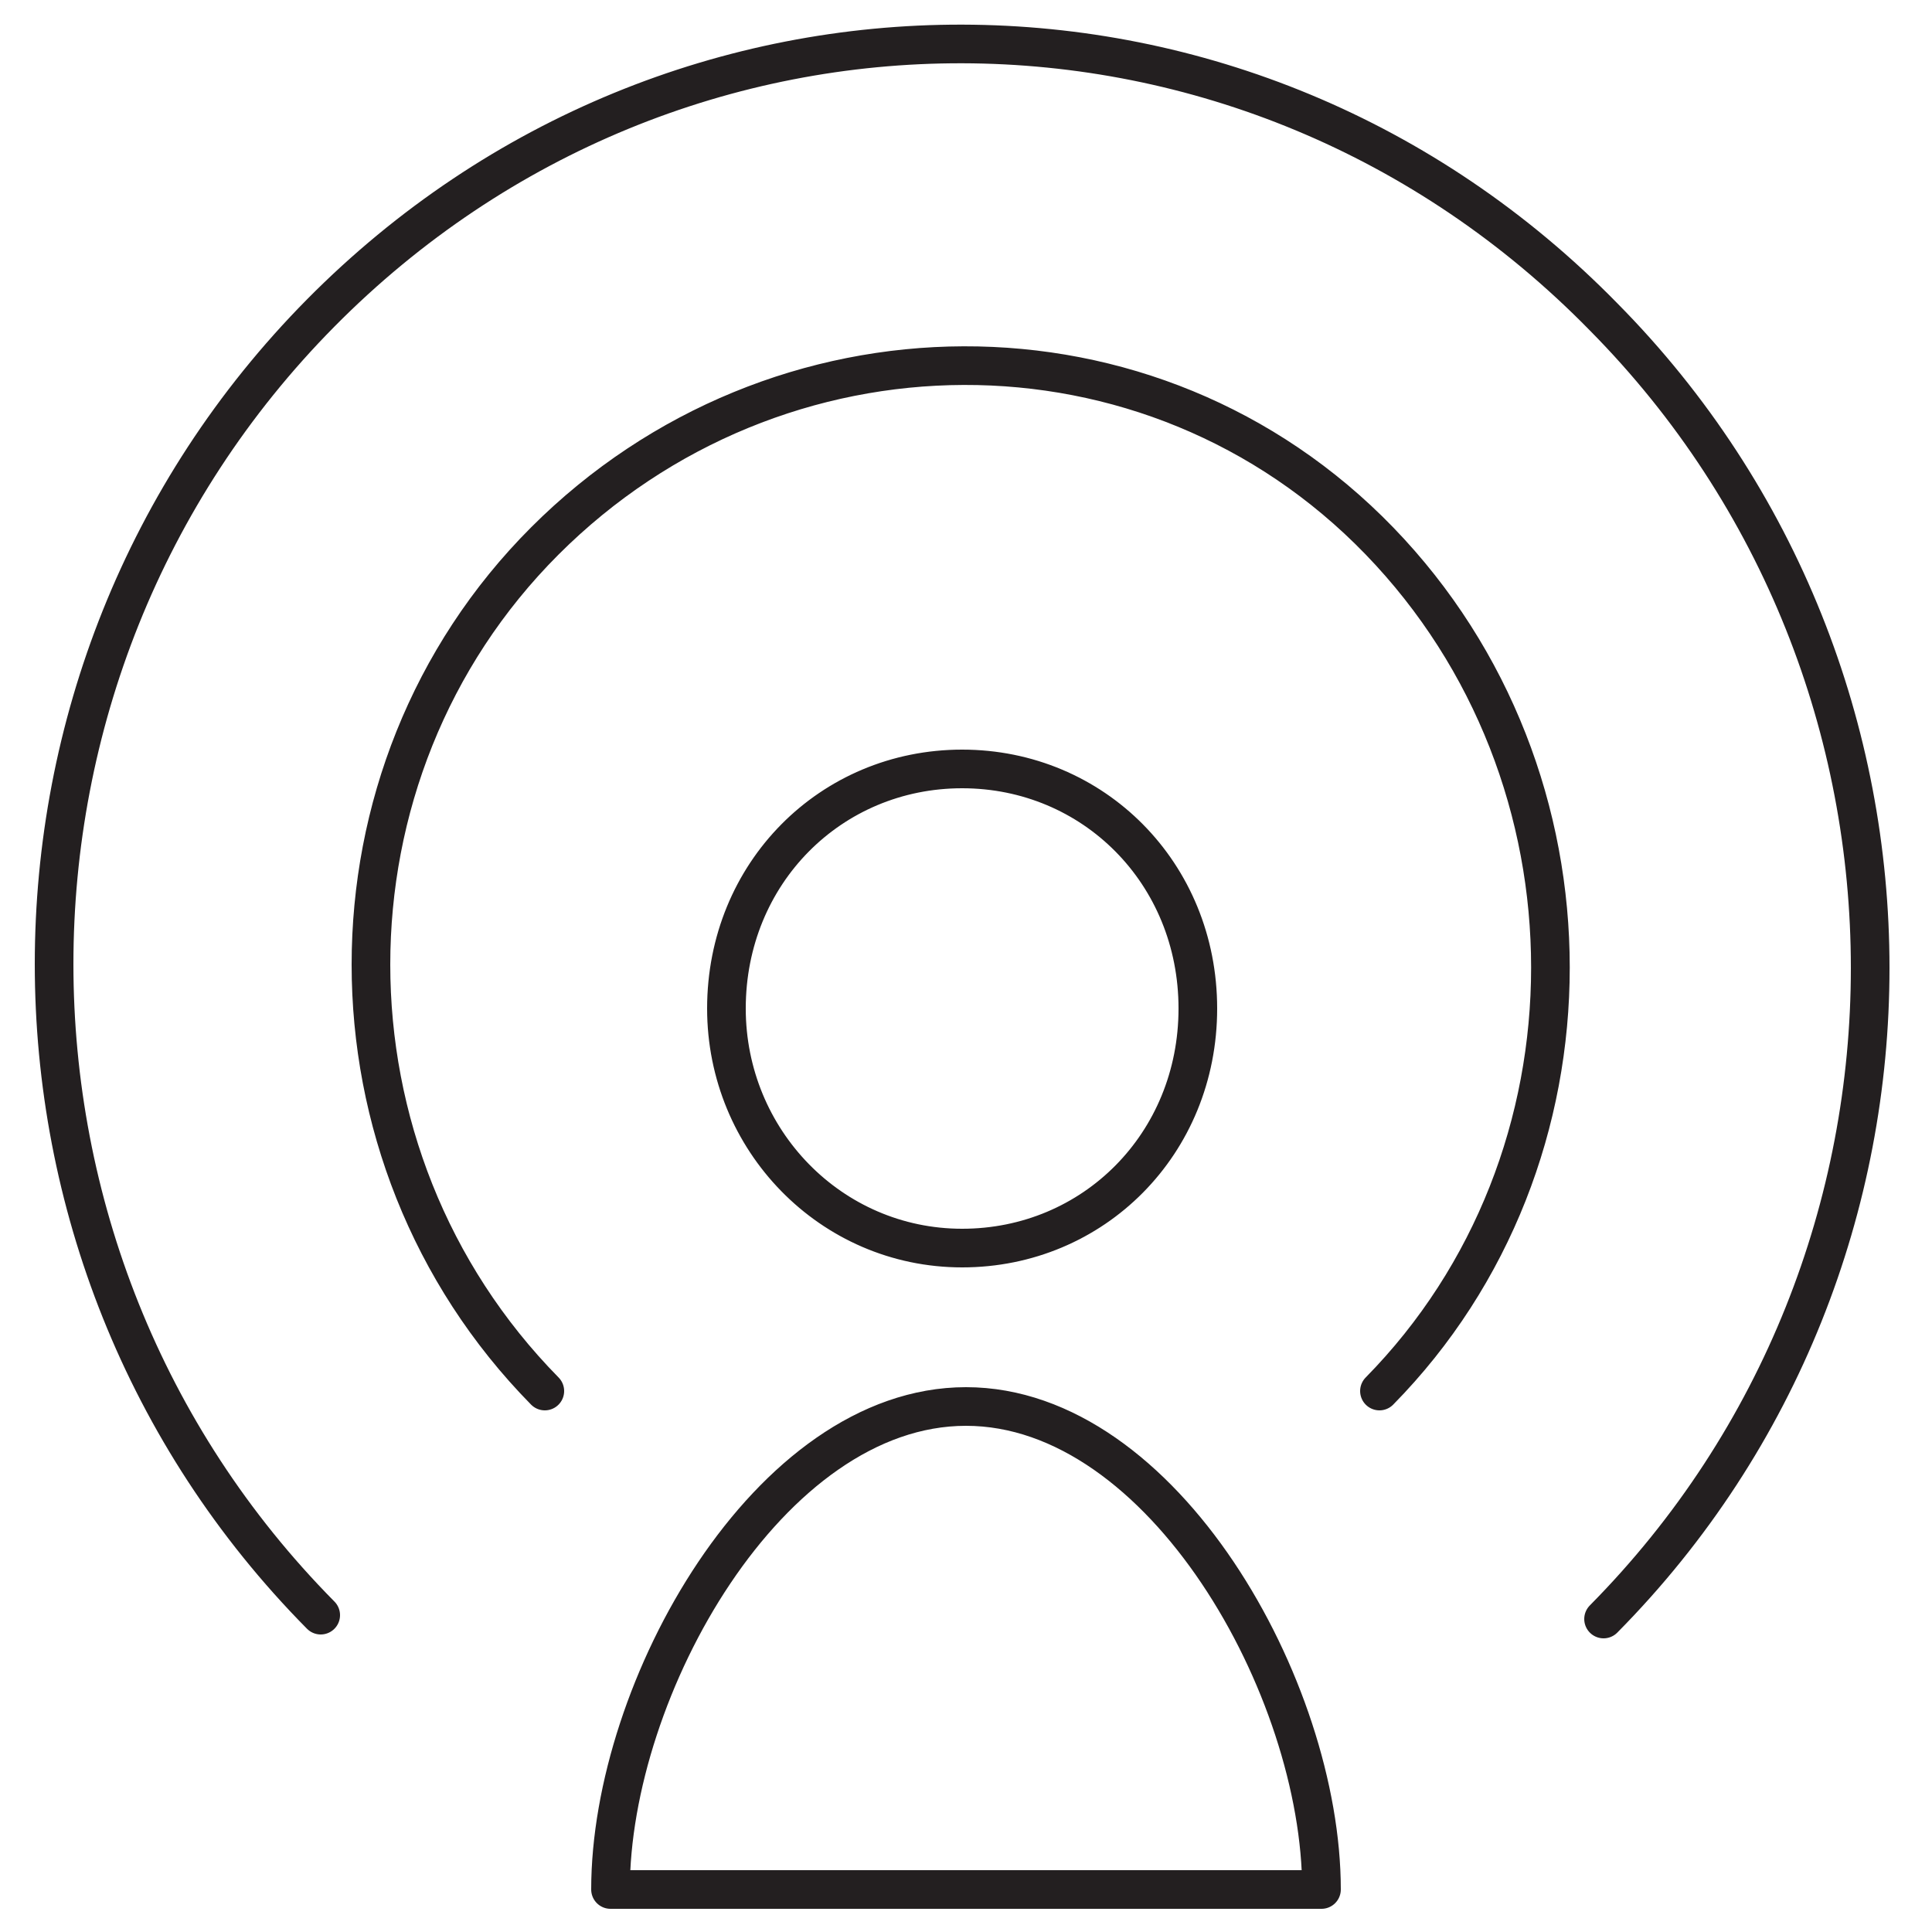 <?xml version="1.0" encoding="utf-8"?>
<svg version="1.1" id="Layer_1" xmlns="http://www.w3.org/2000/svg" xmlns:xlink="http://www.w3.org/1999/xlink" x="0px" y="0px"
	 viewBox="0 0 50 50" width="50" height="50" style="enable-background:new 0 0 50 50;" xml:space="preserve">
<style type="text/css">

	.st0{clip-path:url(#SVGID_2_);}
	.st1{clip-path:url(#SVGID_4_);fill:none;stroke:#231F20;stroke-linecap:round;stroke-linejoin:round;stroke-miterlimit:10;}
</style>
<g id="Interactive_2-Way_SOS_x5F_inReach_Technology_1_">
	<g>
		<g>
			<defs>
				<rect id="SVGID_1_" x="0.9" y="0.5" width="48.3" height="49"/>
			</defs>
			<clipPath id="SVGID_2_">
				<use xlink:href="#SVGID_1_"  style="overflow:visible;"/>
			</clipPath>
			<g class="st0">
				<g>
					<defs>
						<rect id="SVGID_3_" x="0.9" y="0.5" width="48.3" height="49"/>
					</defs>
					<clipPath id="SVGID_4_">
						<use xlink:href="#SVGID_3_"  style="overflow:visible;"/>
					</clipPath>
					<path class="st1" d="M41.5,41.9c9.2-9.3,9.2-24.4,0-33.7c-9.2-9.4-24-9.4-33.2-0.1s-9.2,24.4,0,33.7 M35.7,36
						c5.9-6,5.9-15.9,0-22s-15.6-6-21.6,0s-6,15.9,0,22 M18.8,26.1c0,3.4,2.7,6.2,6.1,6.2s6.1-2.7,6.1-6.2s-2.7-6.2-6.1-6.2
						S18.8,22.6,18.8,26.1z M15.8,48.9h18.4c0-5.2-4.1-12.5-9.2-12.5S15.8,43.7,15.8,48.9z"/>
				</g>
			</g>
		</g>
	</g>
</g>
</svg>

